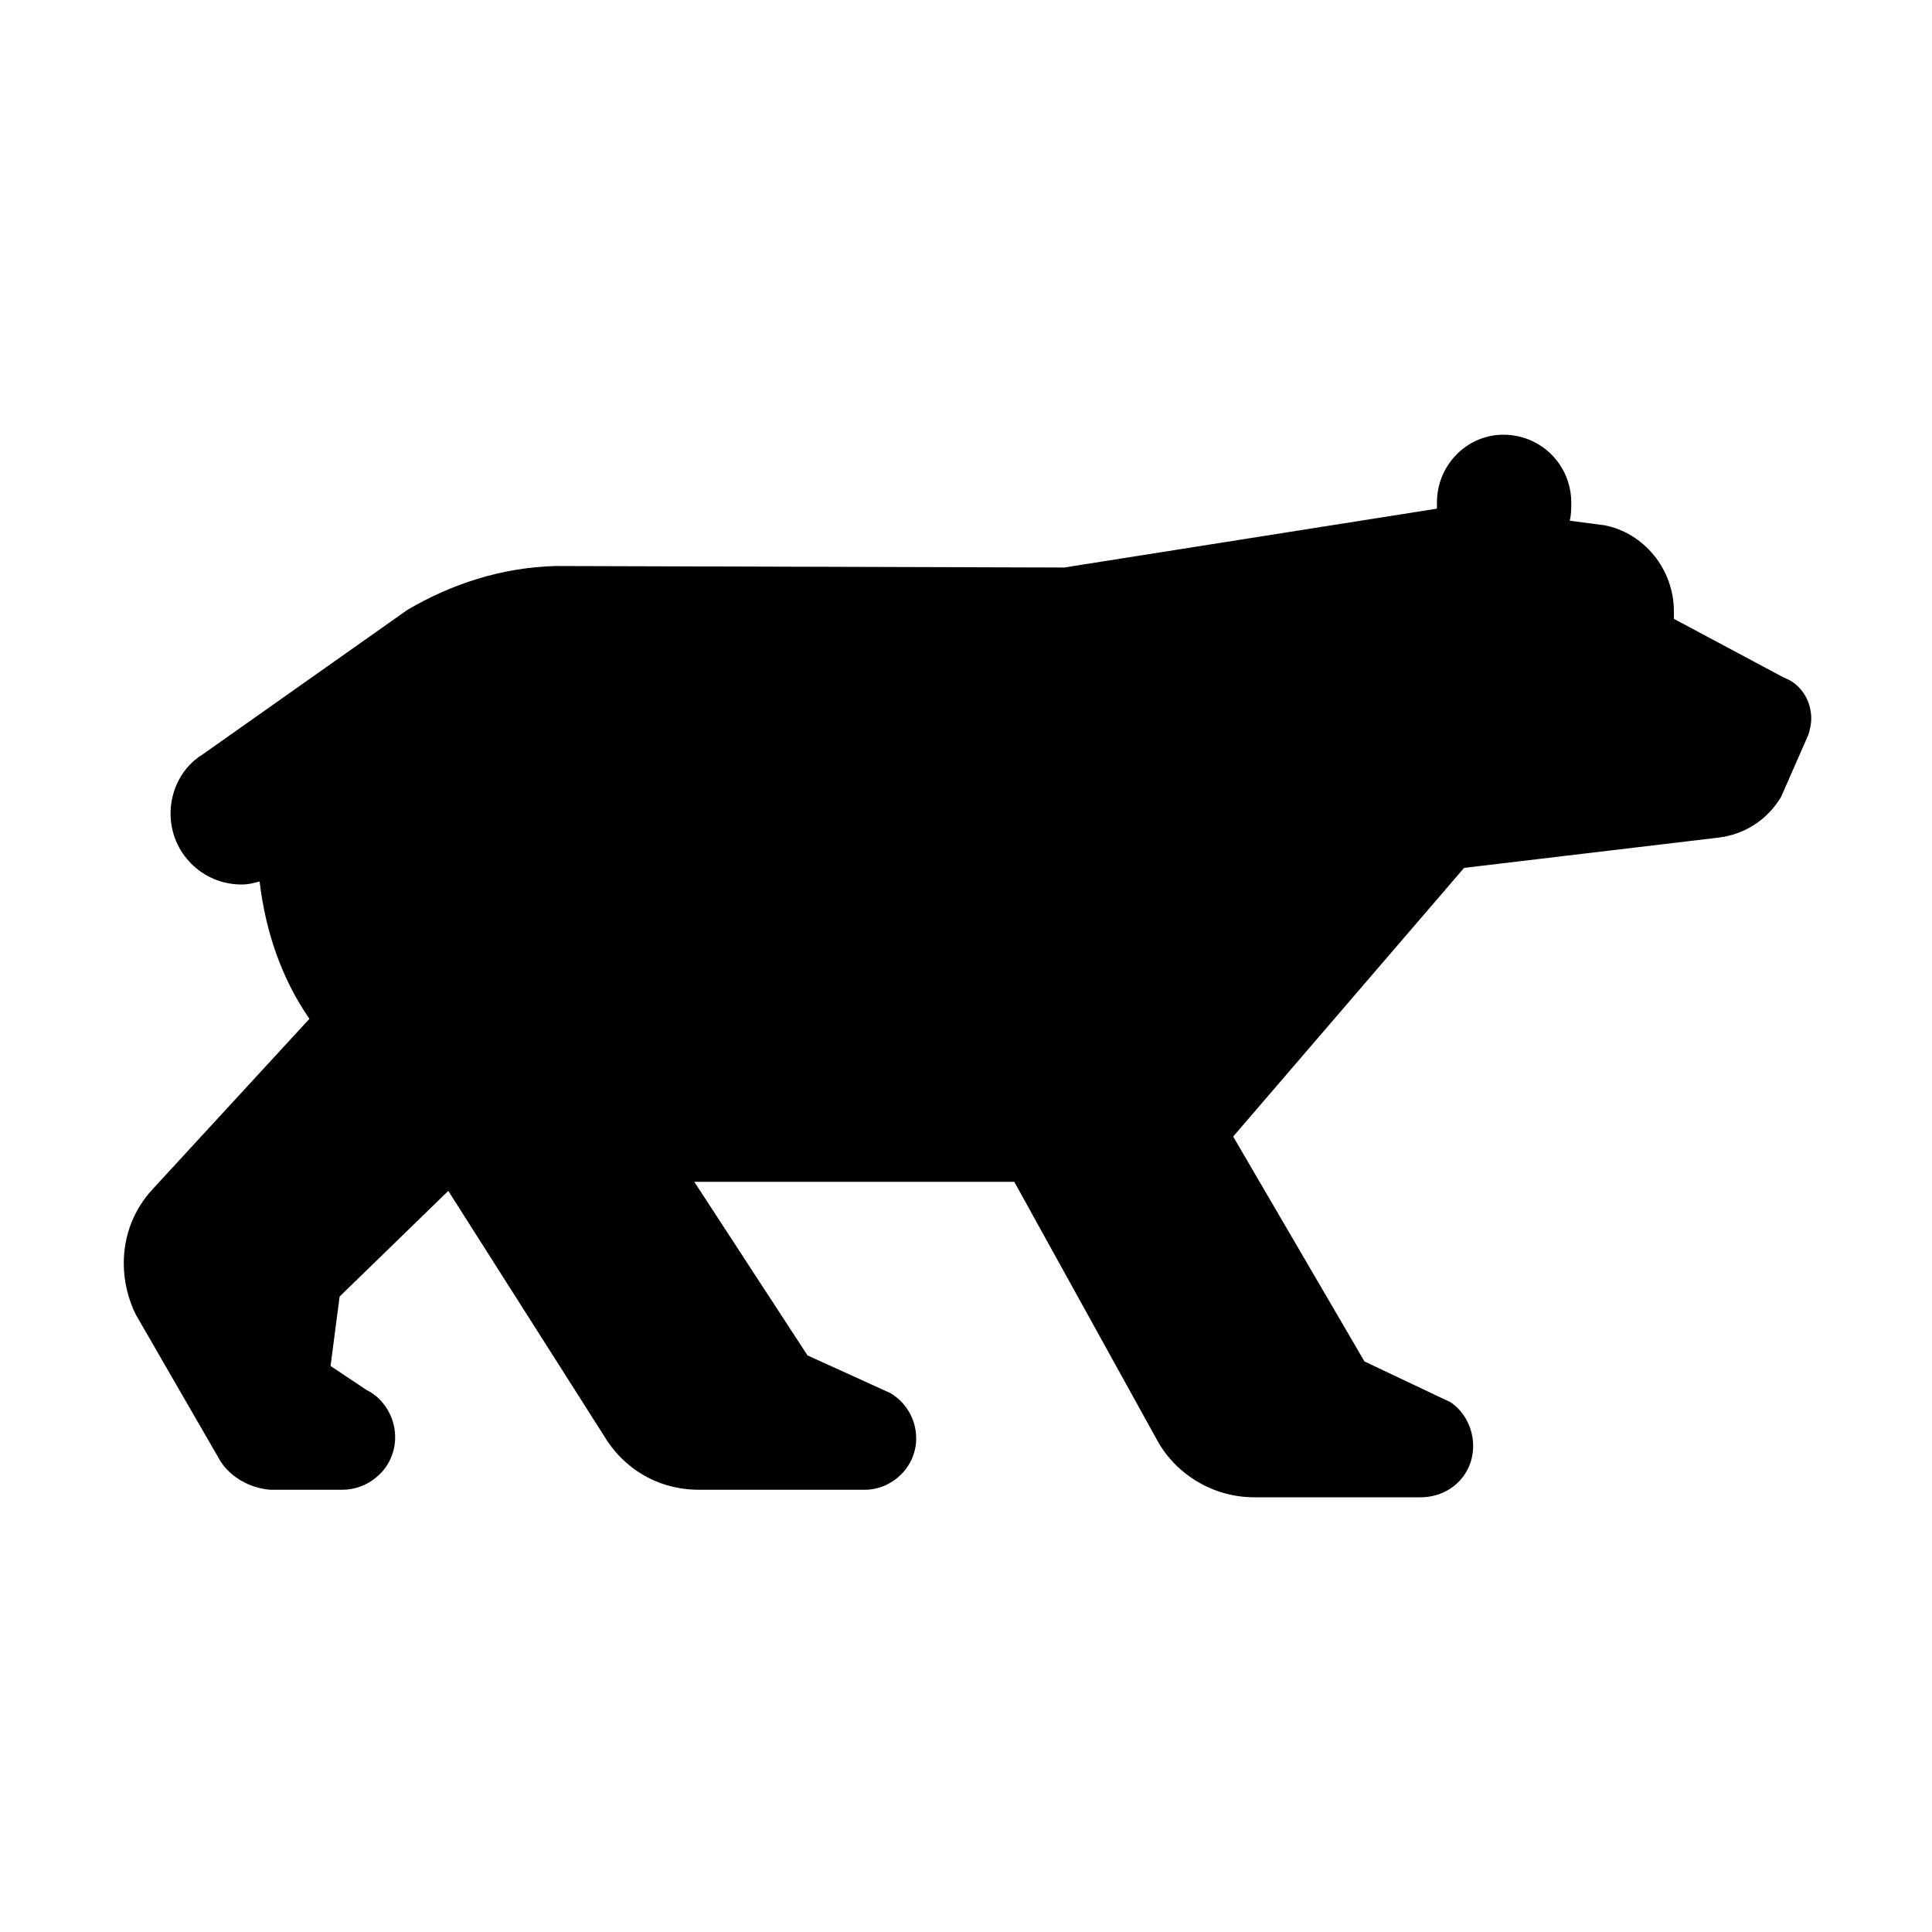 <?xml version="1.0" encoding="utf-8"?>
<svg fill="#000000" height="800px" width="800px" version="1.1" id="Layer_1" xmlns="http://www.w3.org/2000/svg" xmlns:xlink="http://www.w3.org/1999/xlink" 
	 viewBox="0 0 128 128" xml:space="preserve">
<path d="M20.5,67.5c-1.8-2.6-2.9-5.7-3.3-9.1c-0.4,0.1-0.7,0.2-1.2,0.2c-2.6,0-4.7-2.1-4.7-4.7c0-1.6,0.8-3.1,2.1-3.9L27,40.4
	c2.9-1.7,6.2-2.8,9.8-2.9l33.7,0.1l24.7-3.9v-0.4c0-2.5,2-4.5,4.4-4.5c2.5,0,4.5,2,4.5,4.5c0,0.4,0,0.8-0.1,1.2l2.3,0.3
	c2.6,0.5,4.6,2.9,4.6,5.7c0,0.2,0,0.3,0,0.5l7.3,3.9c1.1,0.4,1.8,1.5,1.8,2.7c0,0.4-0.1,0.8-0.2,1.1l-1.8,4.1
	c-0.9,1.5-2.4,2.5-4.2,2.7l-16.8,2L81.7,75.3l8.7,14.9l5.7,2.7c0.9,0.6,1.5,1.7,1.5,2.9c0,1.9-1.5,3.4-3.5,3.4l-11,0
	c-2.8,0-5.3-1.6-6.5-3.9l-9.4-17l-21.2,0l7.5,11.5l5.5,2.5c1,0.6,1.7,1.7,1.7,3c0,1.9-1.6,3.4-3.4,3.4l-11,0c-2.7,0-5-1.4-6.3-3.6
	L29.7,78.9l-7.2,7l-0.6,4.6l2.4,1.6c0.4,0.2,0.8,0.5,1.1,0.9c1.2,1.5,1,3.7-0.5,4.9c-0.6,0.5-1.4,0.8-2.2,0.8l-4.8,0
	c-1.3-0.1-2.6-0.8-3.3-1.9l-5.6-9.7c-0.5-1-0.8-2.2-0.8-3.4c0-1.9,0.7-3.6,1.9-4.9L20.5,67.5z"/>
</svg>
